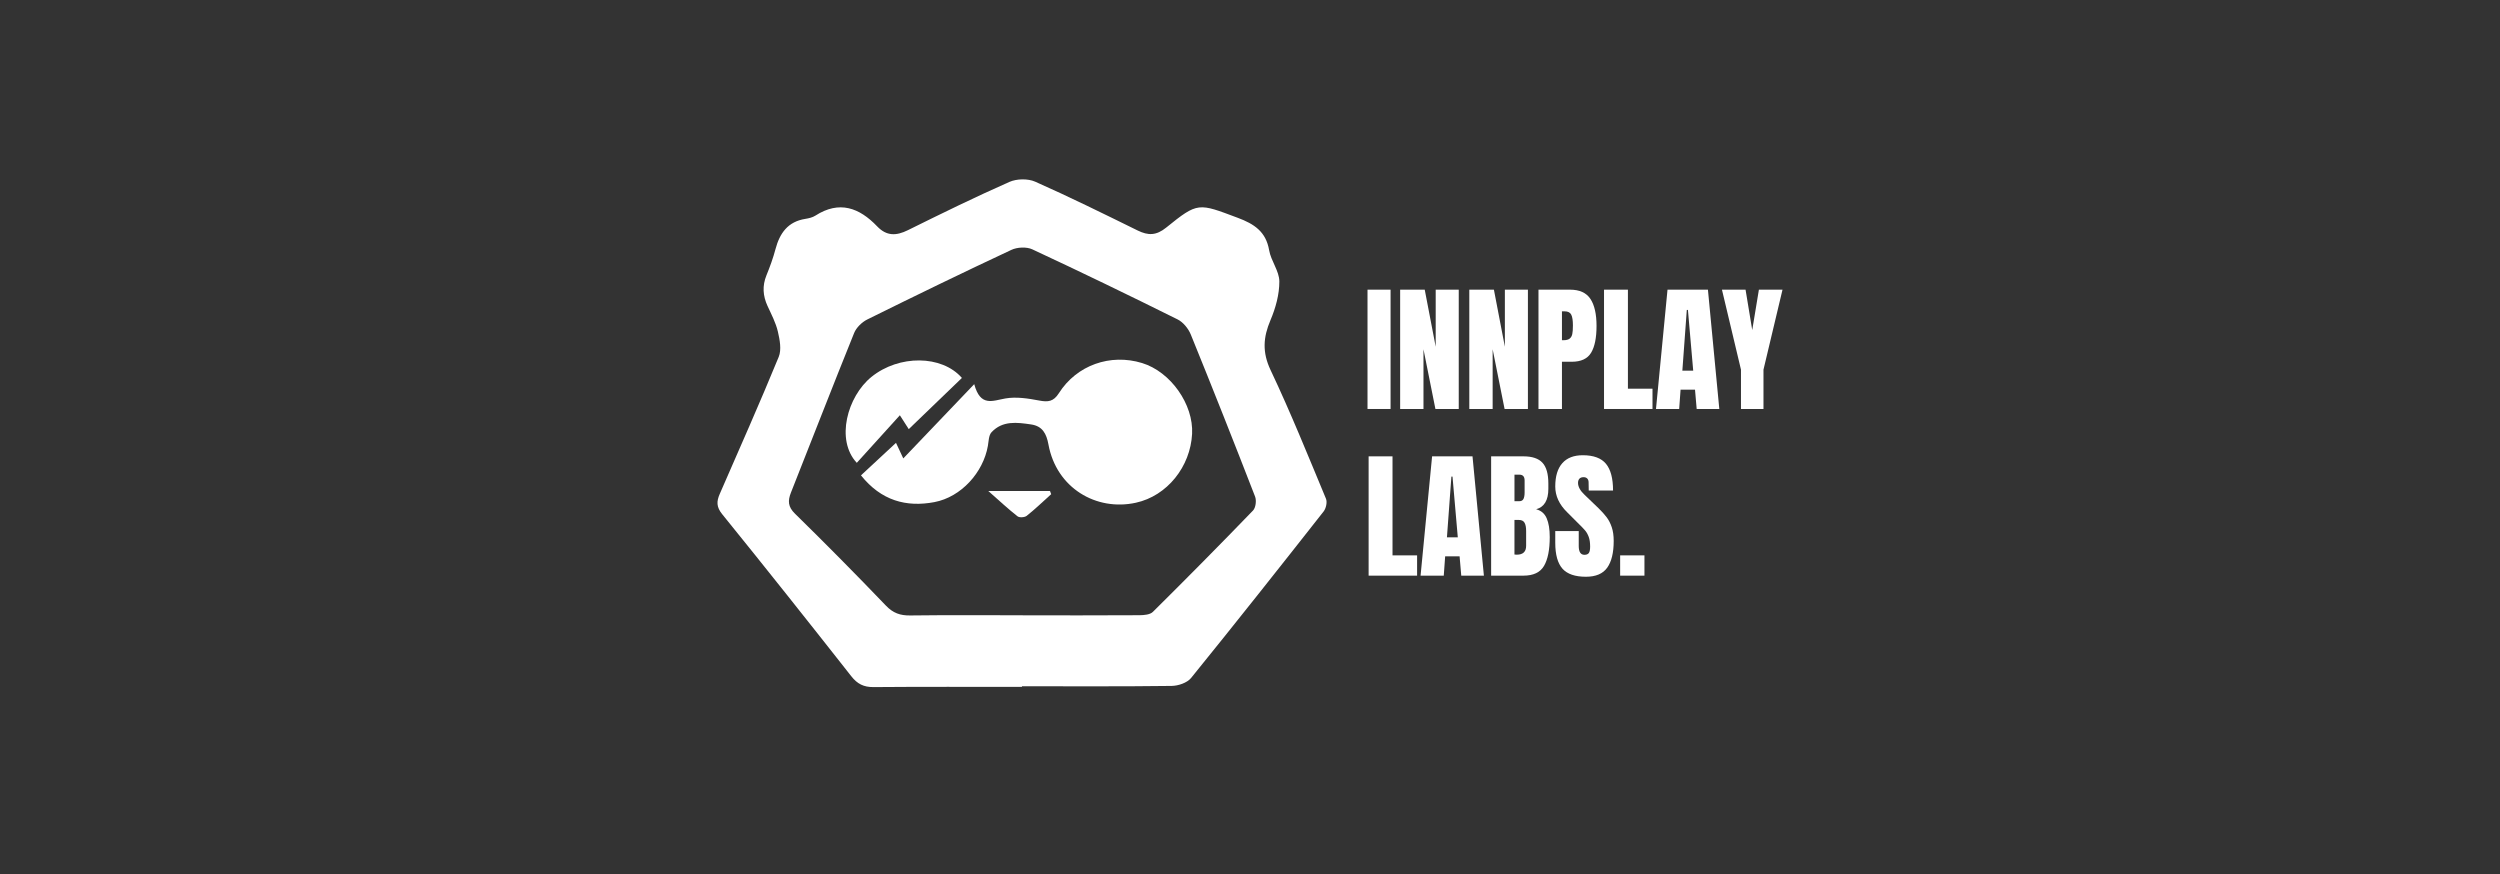 <svg width="223" height="78" viewBox="0 0 223 78" fill="none" xmlns="http://www.w3.org/2000/svg">
<rect x="0" y="0" width="223" height="78" fill="#333333" stroke="none"/>
<path d="M91.159 61.271C86.745 61.271 82.331 61.251 77.918 61.288C77.04 61.296 76.472 61.006 75.931 60.316C72.123 55.475 68.296 50.65 64.418 45.865C63.891 45.214 63.914 44.718 64.202 44.057C65.975 39.992 67.777 35.937 69.462 31.834C69.725 31.194 69.555 30.304 69.386 29.578C69.202 28.785 68.805 28.038 68.461 27.288C68.048 26.385 67.986 25.497 68.367 24.561C68.678 23.798 68.963 23.018 69.174 22.222C69.552 20.797 70.279 19.769 71.838 19.523C72.146 19.474 72.477 19.397 72.732 19.234C74.87 17.862 76.652 18.527 78.242 20.191C79.085 21.072 79.946 21.045 80.986 20.531C83.981 19.048 86.984 17.577 90.039 16.227C90.692 15.938 91.689 15.919 92.337 16.205C95.423 17.573 98.452 19.073 101.485 20.562C102.421 21.021 103.137 21.019 104.027 20.299C106.869 18.003 106.884 18.11 110.406 19.428C111.873 19.977 112.923 20.657 113.208 22.324C113.371 23.277 114.112 24.175 114.117 25.1C114.123 26.254 113.787 27.474 113.329 28.551C112.674 30.09 112.582 31.419 113.339 33.018C115.119 36.778 116.677 40.643 118.277 44.486C118.404 44.789 118.283 45.346 118.068 45.62C114.155 50.596 110.23 55.561 106.243 60.478C105.894 60.907 105.105 61.175 104.516 61.184C100.064 61.241 95.61 61.215 91.158 61.215V61.275L91.159 61.271ZM91.236 54.882V54.889C94.704 54.889 98.173 54.899 101.641 54.877C102.047 54.874 102.584 54.831 102.838 54.579C105.848 51.597 108.828 48.585 111.771 45.536C112.012 45.286 112.089 44.646 111.955 44.299C110.08 39.463 108.172 34.641 106.218 29.838C106.002 29.309 105.539 28.737 105.039 28.49C100.746 26.356 96.43 24.266 92.084 22.242C91.57 22.003 90.74 22.043 90.213 22.29C85.905 24.306 81.627 26.385 77.364 28.496C76.882 28.735 76.384 29.219 76.187 29.707C74.275 34.437 72.432 39.196 70.552 43.939C70.264 44.669 70.279 45.2 70.912 45.82C73.66 48.512 76.365 51.248 79.027 54.025C79.664 54.69 80.301 54.91 81.187 54.899C84.537 54.856 87.887 54.882 91.237 54.882H91.236Z" fill="white"/>
<path d="M76.8 42.401C77.872 41.406 78.872 40.479 79.923 39.502C80.091 39.861 80.293 40.292 80.573 40.891C82.652 38.715 84.646 36.626 86.901 34.266C87.454 36.318 88.538 35.741 89.683 35.542C90.652 35.374 91.712 35.54 92.699 35.728C93.489 35.878 93.973 35.827 94.451 35.074C96.044 32.565 99.044 31.518 101.871 32.382C104.418 33.16 106.474 36.069 106.335 38.703C106.184 41.623 104.116 44.232 101.318 44.844C97.787 45.617 94.235 43.532 93.523 39.655C93.345 38.683 92.991 38.012 91.98 37.861C90.721 37.674 89.424 37.501 88.442 38.558C88.19 38.83 88.192 39.357 88.119 39.774C87.702 42.148 85.737 44.335 83.35 44.788C80.832 45.265 78.599 44.655 76.798 42.401H76.8Z" fill="white"/>
<path d="M85.803 33.712C84.238 35.221 82.668 36.732 81.061 38.279C80.884 38.003 80.64 37.622 80.268 37.041C78.94 38.507 77.685 39.894 76.426 41.285C74.517 39.249 75.582 35.359 77.735 33.619C80.19 31.635 84.01 31.656 85.803 33.712Z" fill="white"/>
<path d="M93.766 44.081C93.043 44.731 92.342 45.407 91.583 46.012C91.402 46.156 90.934 46.188 90.766 46.057C89.946 45.416 89.184 44.703 88.153 43.796H93.66C93.695 43.891 93.73 43.986 93.765 44.081H93.766Z" fill="white"/>
<path d="M121.982 36.481V25.838H124.039V36.481H121.982Z" fill="white"/>
<path d="M124.893 36.481V25.838H127.086L128.064 30.931V25.838H130.12V36.481H128.039L126.974 31.153V36.481H124.893Z" fill="white"/>
<path d="M131.062 36.481V25.838H133.256L134.234 30.931V25.838H136.29V36.481H134.209L133.144 31.153V36.481H131.062Z" fill="white"/>
<path d="M137.232 25.838H140.044C140.894 25.838 141.502 26.113 141.865 26.662C142.229 27.211 142.411 28.015 142.411 29.072C142.411 30.129 142.25 30.927 141.928 31.463C141.605 32 141.028 32.269 140.194 32.269H139.326V36.481H137.232V25.838ZM139.449 30.348C139.706 30.348 139.894 30.301 140.013 30.205C140.133 30.11 140.211 29.973 140.248 29.797C140.286 29.619 140.304 29.365 140.304 29.035C140.304 28.589 140.255 28.267 140.156 28.069C140.057 27.871 139.859 27.771 139.561 27.771H139.326V30.348H139.451H139.449Z" fill="white"/>
<path d="M143.079 36.481V25.838H145.21V34.672H147.403V36.481H143.079Z" fill="white"/>
<path d="M147.714 36.481L148.742 25.838H152.347L153.362 36.481H151.344L151.195 34.759H149.907L149.783 36.481H147.714ZM150.068 33.062H151.034L150.563 27.647H150.463L150.066 33.062H150.068Z" fill="white"/>
<path d="M155.295 36.481V32.974L153.598 25.838H155.704L156.299 29.443L156.894 25.838H159L157.302 32.974V36.481H155.295Z" fill="white"/>
<path d="M122.081 51.348V40.706H124.212V49.539H126.405V51.348H122.081Z" fill="white"/>
<path d="M126.715 51.348L127.743 40.706H131.348L132.363 51.348H130.344L130.196 49.627H128.908L128.784 51.348H126.715ZM129.069 47.929H130.035L129.564 42.514H129.464L129.067 47.929H129.069Z" fill="white"/>
<path d="M133.009 40.706H135.895C136.672 40.706 137.236 40.896 137.587 41.276C137.938 41.655 138.113 42.275 138.113 43.134V43.605C138.113 44.62 137.75 45.228 137.023 45.426C137.469 45.541 137.782 45.809 137.964 46.231C138.146 46.652 138.237 47.209 138.237 47.904C138.237 49.035 138.067 49.892 137.729 50.474C137.39 51.057 136.779 51.348 135.895 51.348H133.009V40.706ZM135.523 44.707C135.705 44.707 135.828 44.639 135.895 44.503C135.961 44.368 135.995 44.175 135.995 43.927V42.861C135.995 42.514 135.842 42.341 135.537 42.341H135.091V44.707H135.524H135.523ZM136.131 48.684V47.359C136.131 47.036 136.083 46.794 135.989 46.628C135.894 46.462 135.726 46.38 135.487 46.38H135.09V49.465L135.3 49.477C135.853 49.477 136.131 49.213 136.131 48.684Z" fill="white"/>
<path d="M139.374 50.728C138.945 50.249 138.729 49.477 138.729 48.411V47.371H140.823V48.697C140.823 49.225 140.992 49.489 141.331 49.489C141.521 49.489 141.653 49.433 141.728 49.323C141.803 49.212 141.84 49.024 141.84 48.759C141.84 48.411 141.799 48.125 141.716 47.897C141.633 47.671 141.528 47.48 141.399 47.327C141.271 47.174 141.042 46.936 140.712 46.615L139.795 45.698C139.084 45.005 138.729 44.237 138.729 43.394C138.729 42.485 138.937 41.793 139.356 41.319C139.773 40.845 140.381 40.607 141.183 40.607C142.141 40.607 142.831 40.861 143.252 41.369C143.672 41.877 143.884 42.672 143.884 43.754H141.716L141.703 43.023C141.703 42.882 141.663 42.772 141.585 42.688C141.506 42.606 141.397 42.564 141.256 42.564C141.091 42.564 140.968 42.61 140.884 42.699C140.802 42.79 140.76 42.915 140.76 43.072C140.76 43.419 140.958 43.777 141.355 44.149L142.593 45.338C142.882 45.62 143.122 45.886 143.311 46.137C143.502 46.39 143.654 46.686 143.769 47.03C143.885 47.372 143.942 47.779 143.942 48.25C143.942 49.299 143.751 50.093 143.366 50.635C142.982 51.176 142.348 51.446 141.464 51.446C140.498 51.446 139.8 51.207 139.371 50.728H139.374Z" fill="white"/>
<path d="M144.517 51.348V49.539H146.685V51.348H144.517Z" fill="white"/>
</svg>

